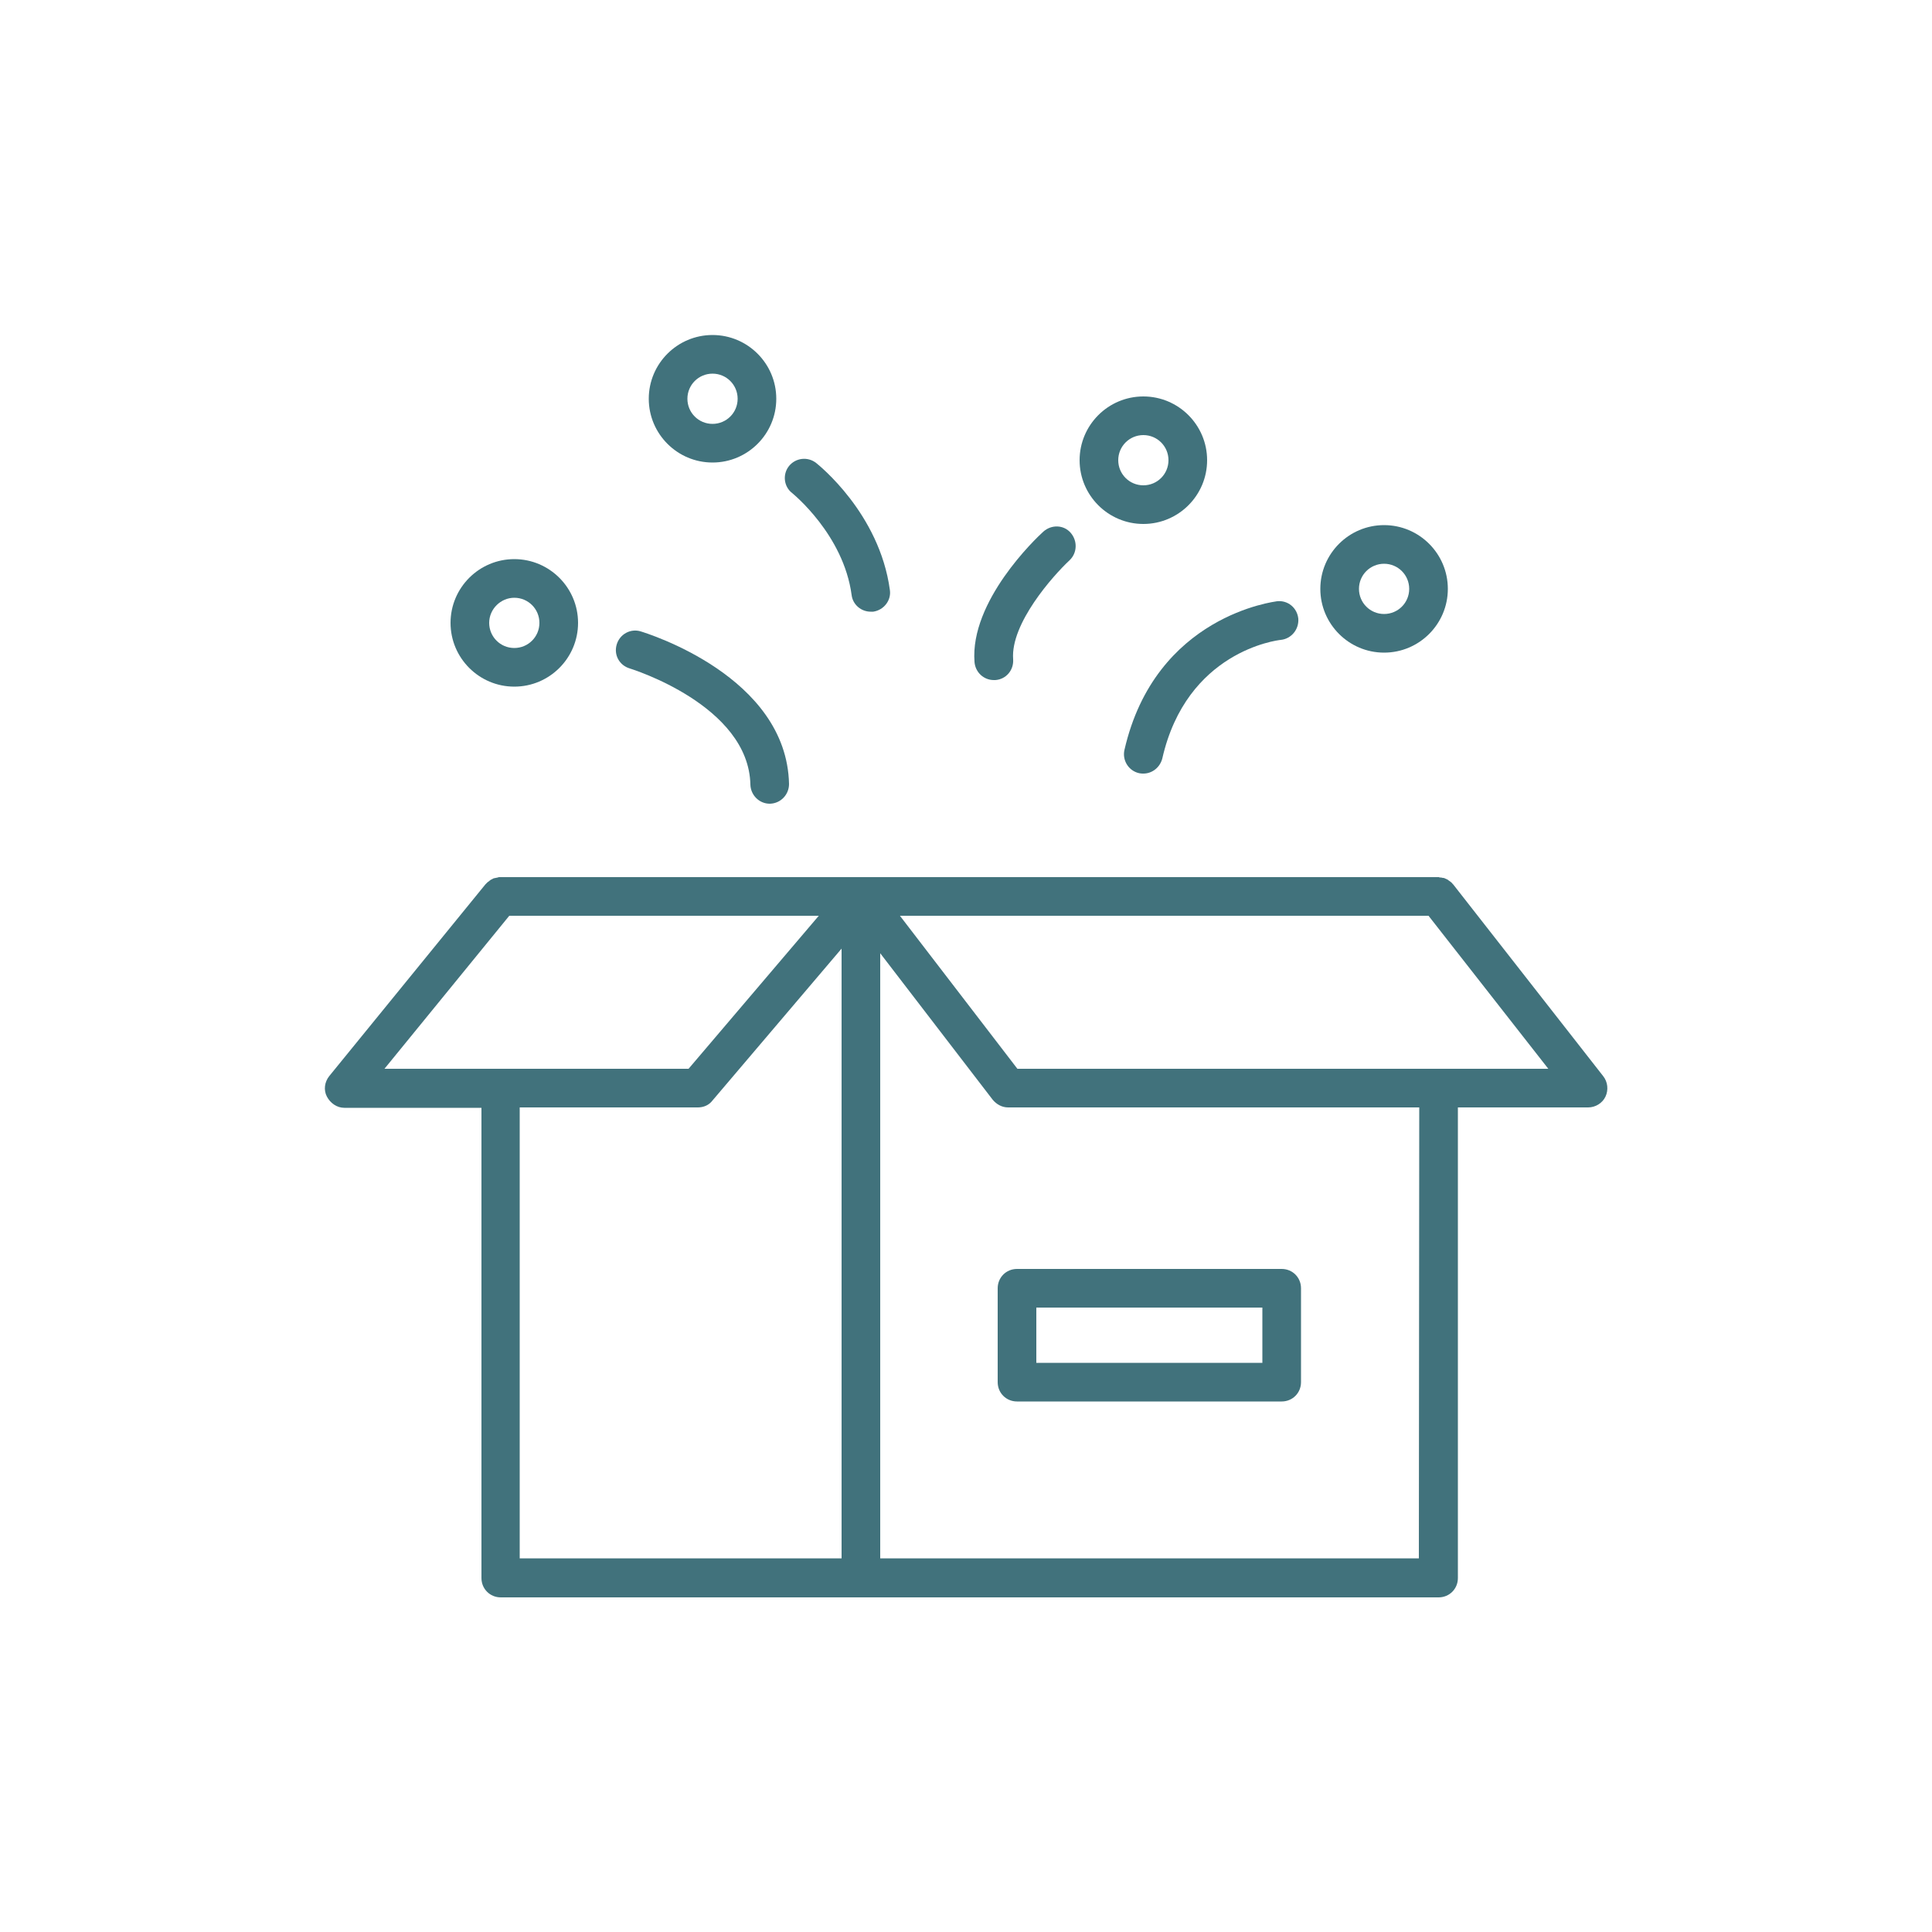 <?xml version="1.0" encoding="utf-8"?>
<!-- Generator: Adobe Illustrator 26.3.1, SVG Export Plug-In . SVG Version: 6.00 Build 0)  -->
<svg version="1.1" id="Ebene_1" xmlns="http://www.w3.org/2000/svg" xmlns:xlink="http://www.w3.org/1999/xlink" x="0px" y="0px"
	 viewBox="0 0 500 500" style="enable-background:new 0 0 500 500;" xml:space="preserve">
<style type="text/css">
	.st0{fill:#41727C;}
</style>
<path class="st0" d="M414.9,278.5l-38.8-49.6c-0.1-0.1-0.1-0.1-0.2-0.2c-0.1-0.1-0.2-0.3-0.4-0.4c-0.1-0.1-0.2-0.2-0.4-0.3
	c-0.1-0.1-0.3-0.2-0.4-0.3c-0.1-0.1-0.3-0.2-0.4-0.2c-0.1-0.1-0.3-0.1-0.4-0.2c-0.2-0.1-0.3-0.1-0.5-0.1c-0.1,0-0.3-0.1-0.5-0.1
	c-0.2,0-0.4,0-0.5-0.1c-0.1,0-0.2,0-0.3,0H129.5c-0.1,0-0.2,0-0.2,0c-0.2,0-0.3,0-0.5,0.1c-0.2,0-0.3,0.1-0.5,0.1
	c-0.2,0-0.3,0.1-0.5,0.1c-0.2,0.1-0.3,0.1-0.4,0.2s-0.3,0.1-0.4,0.2s-0.3,0.2-0.4,0.3c-0.1,0.1-0.2,0.2-0.4,0.3
	c-0.1,0.1-0.2,0.2-0.4,0.4c-0.1,0.1-0.1,0.1-0.2,0.2l-40.4,49.6c-1.2,1.5-1.5,3.6-0.6,5.3s2.6,2.9,4.5,2.9h35.5v121.7
	c0,2.8,2.2,5,5,5h242.7c2.8,0,5-2.2,5-5V286.6H411c1.9,0,3.7-1.1,4.5-2.8S416.1,280,414.9,278.5L414.9,278.5z M131.8,237h80.1
	l-33.7,39.6H99.5L131.8,237z M134.5,286.6h46.1c1.5,0,2.9-0.6,3.8-1.8l33.4-39.3v157.8h-83.3L134.5,286.6L134.5,286.6z M367.2,403.3
	H227.8V246.7l29.1,37.9c1,1.2,2.4,2,4,2h106.4L367.2,403.3L367.2,403.3z M263.3,276.6L232.9,237h136.8l31,39.6H263.3L263.3,276.6z"
	/>
<path class="st0" d="M258.2,333.4v24.3c0,2.8,2.2,5,5,5h68.5c2.8,0,5-2.2,5-5v-24.3c0-2.8-2.2-5-5-5h-68.5
	C260.4,328.4,258.2,330.6,258.2,333.4z M268.2,338.4h58.5v14.3h-58.5V338.4z"/>
<path class="st0" d="M133.1,177.7c9.1,0,16.5-7.4,16.5-16.5s-7.4-16.5-16.5-16.5s-16.5,7.4-16.5,16.5S124,177.7,133.1,177.7z
	 M133.1,154.7c3.6,0,6.5,2.9,6.5,6.5s-2.9,6.5-6.5,6.5s-6.5-2.9-6.5-6.5S129.6,154.7,133.1,154.7z"/>
<path class="st0" d="M184.4,119.7c9.1,0,16.5-7.4,16.5-16.5s-7.4-16.5-16.5-16.5s-16.5,7.4-16.5,16.5S175.3,119.7,184.4,119.7z
	 M184.4,96.7c3.6,0,6.5,2.9,6.5,6.5s-2.9,6.5-6.5,6.5s-6.5-2.9-6.5-6.5S180.8,96.7,184.4,96.7z"/>
<path class="st0" d="M295.9,135.6c9.1,0,16.5-7.4,16.5-16.5s-7.4-16.5-16.5-16.5s-16.5,7.4-16.5,16.5S286.8,135.6,295.9,135.6z
	 M295.9,112.6c3.6,0,6.5,2.9,6.5,6.5s-2.9,6.5-6.5,6.5s-6.5-2.9-6.5-6.5S292.3,112.6,295.9,112.6z"/>
<path class="st0" d="M358.2,168.9c9.1,0,16.5-7.4,16.5-16.5s-7.4-16.5-16.5-16.5s-16.5,7.4-16.5,16.5S349.1,168.9,358.2,168.9z
	 M358.2,145.9c3.6,0,6.5,2.9,6.5,6.5s-2.9,6.5-6.5,6.5s-6.5-2.9-6.5-6.5S354.6,145.9,358.2,145.9z"/>
<path class="st0" d="M163,173c0.3,0.1,30.8,9.5,31.2,30.1c0.1,2.7,2.3,4.9,5,4.9c0,0,0.1,0,0.1,0c2.8-0.1,4.9-2.4,4.9-5.1
	c-0.6-27.9-36.8-39-38.4-39.5c-2.6-0.8-5.4,0.7-6.2,3.4S160.3,172.2,163,173L163,173z"/>
<path class="st0" d="M205,127.6c0.1,0.1,13.3,10.7,15.4,26.4c0.3,2.5,2.5,4.3,4.9,4.3c0.2,0,0.4,0,0.7,0c2.7-0.4,4.7-2.9,4.3-5.6
	c-2.7-19.9-18.5-32.4-19.1-32.9c-2.2-1.7-5.3-1.3-7,0.8C202.5,122.7,202.8,125.9,205,127.6L205,127.6z"/>
<path class="st0" d="M257.2,176c0.1,0,0.3,0,0.4,0c2.8-0.2,4.8-2.6,4.6-5.4c-0.7-9.2,10.3-21.6,14.6-25.6c2-1.9,2.1-5,0.3-7.1
	s-5-2.2-7.1-0.3c-2,1.8-19,18-17.8,33.7C252.4,174,254.6,176,257.2,176L257.2,176z"/>
<path class="st0" d="M291,194.1c-0.6,2.7,1.1,5.4,3.8,6c0.4,0.1,0.8,0.1,1.1,0.1c2.3,0,4.3-1.6,4.9-3.9
	c6.3-27.7,29.6-30.6,30.7-30.7c2.7-0.3,4.7-2.7,4.5-5.5c-0.3-2.8-2.7-4.8-5.5-4.5C330.2,155.7,299,159.1,291,194.1z"/>
</svg>
